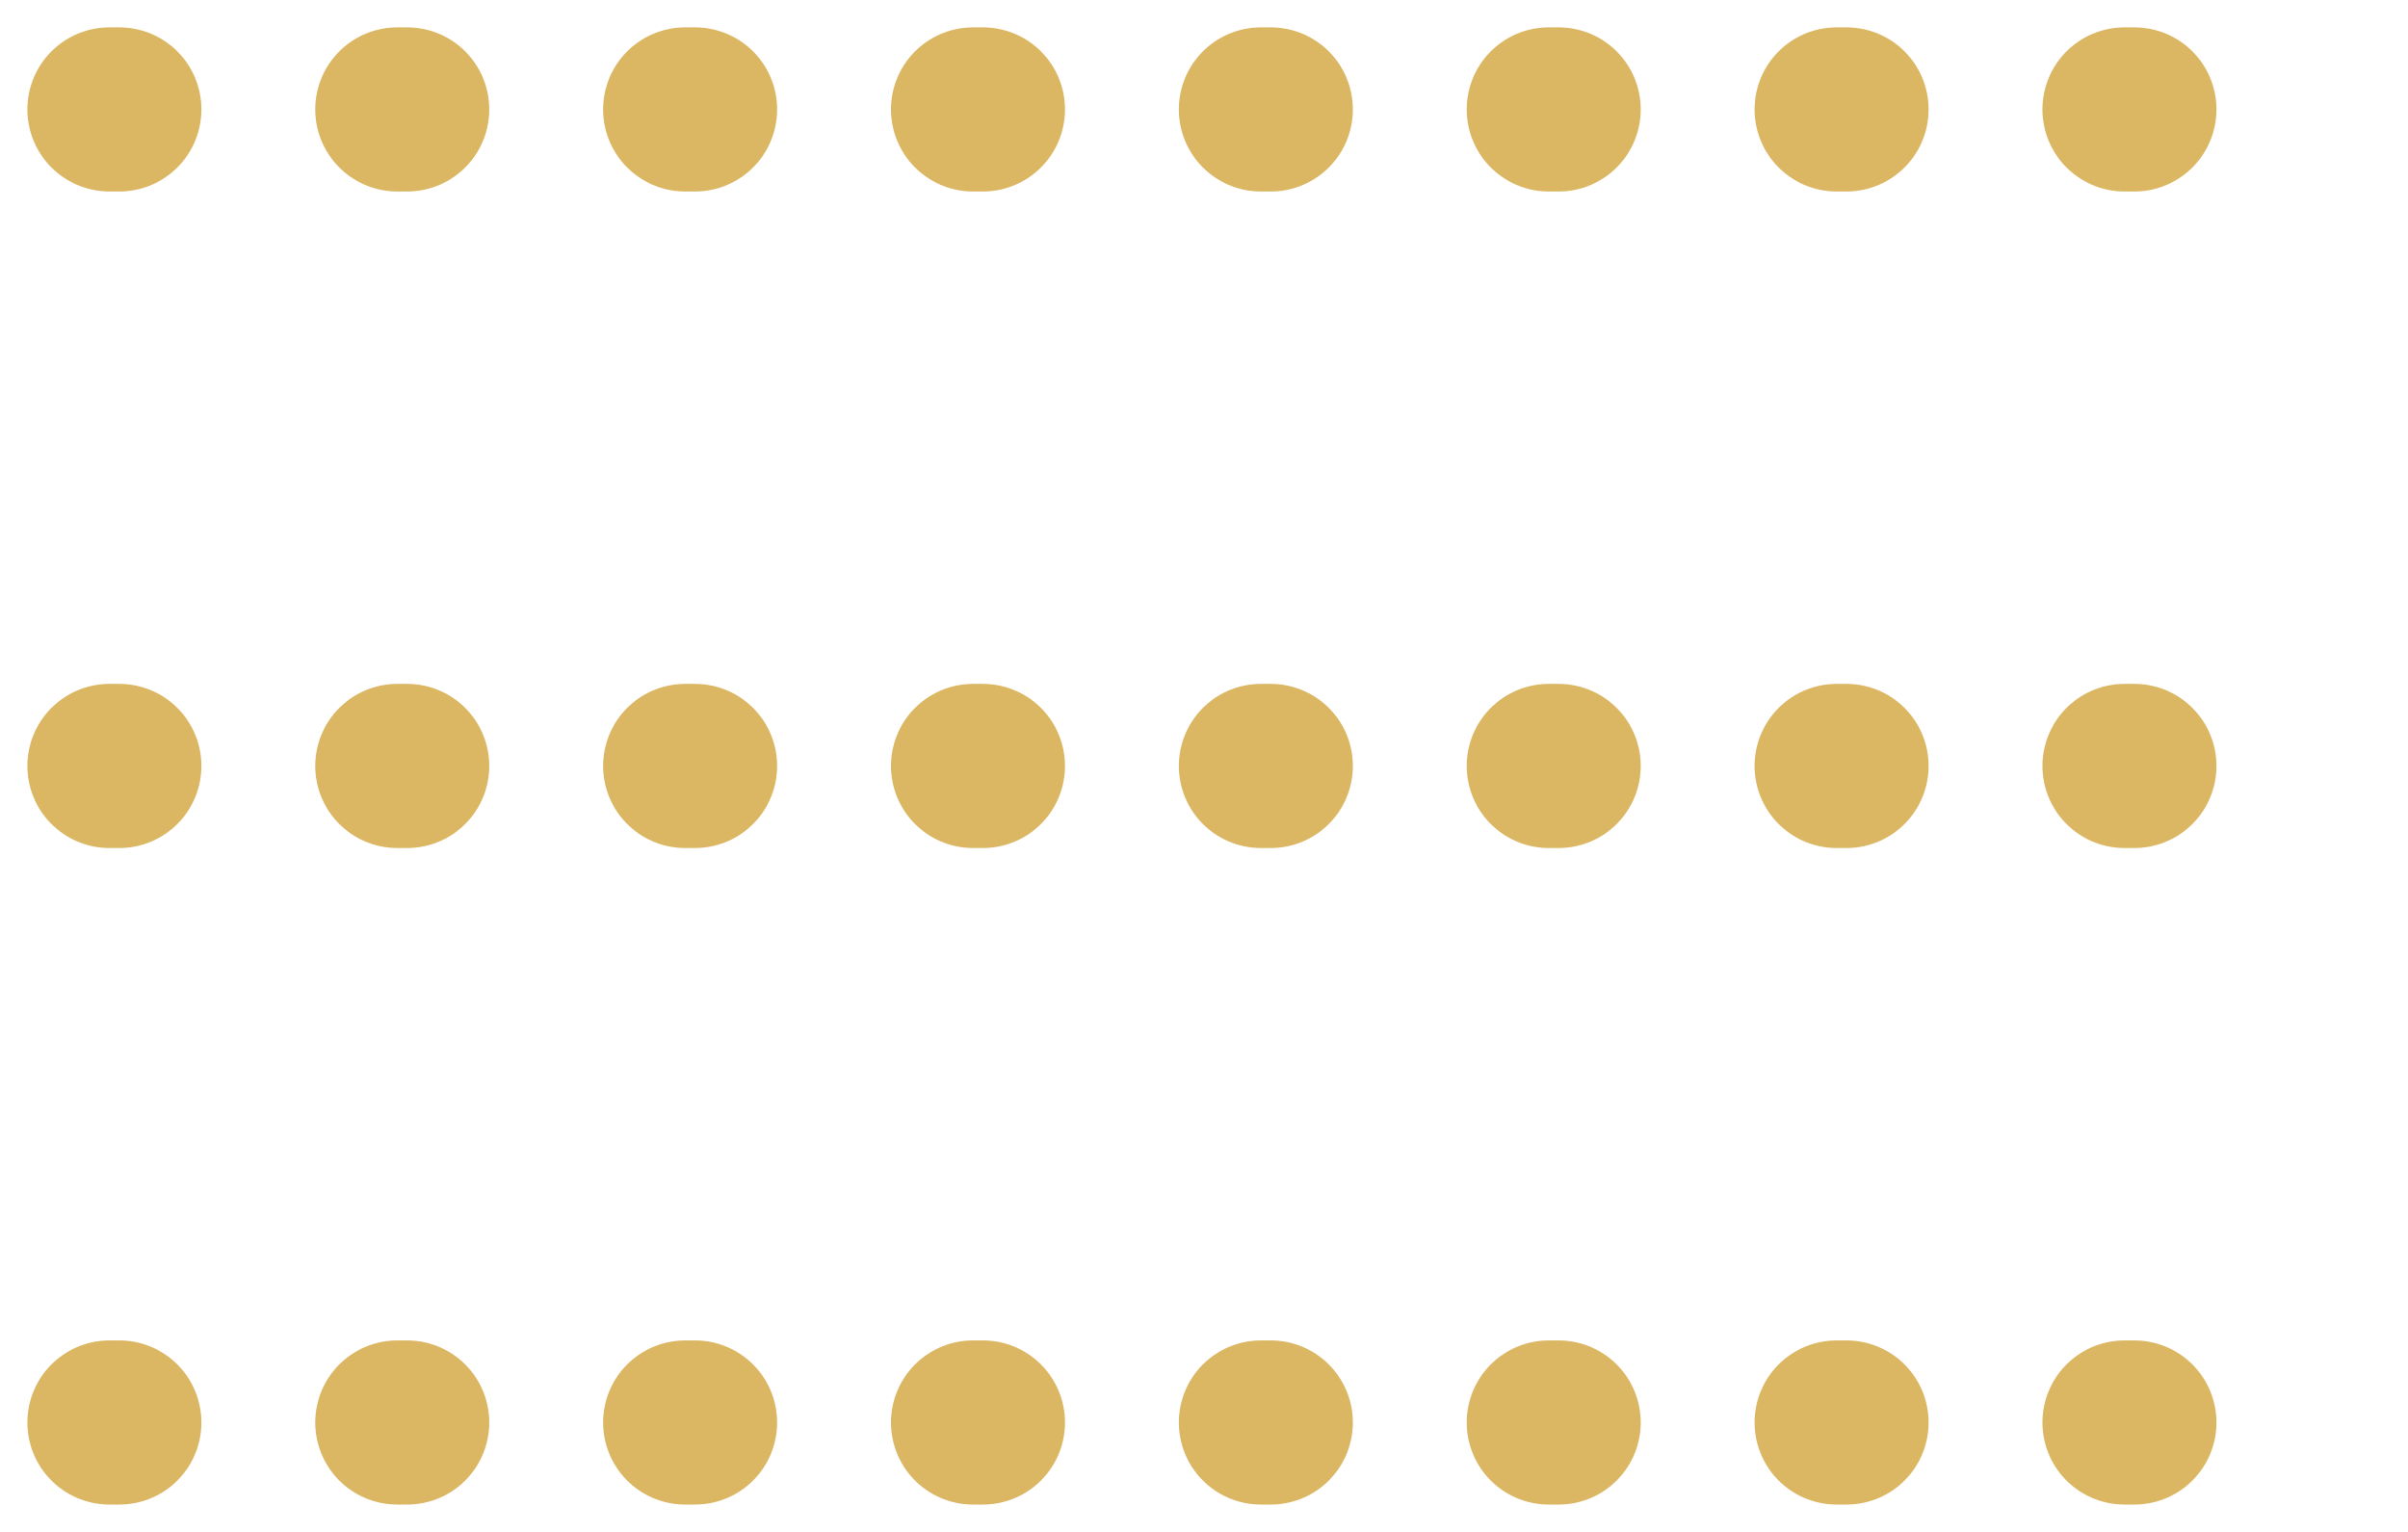 <?xml version="1.0" encoding="UTF-8"?> <svg xmlns="http://www.w3.org/2000/svg" width="22" height="14" viewBox="0 0 22 14" fill="none"><path d="M1 1L21 1" stroke="#DBB663" stroke-width="1.5" stroke-linecap="round" stroke-linejoin="round" stroke-dasharray="0.09 2.54"></path><path d="M1 7L21 7" stroke="#DBB663" stroke-width="1.5" stroke-linecap="round" stroke-linejoin="round" stroke-dasharray="0.09 2.54"></path><path d="M1 13L21 13" stroke="#DBB663" stroke-width="1.5" stroke-linecap="round" stroke-linejoin="round" stroke-dasharray="0.09 2.54"></path></svg> 